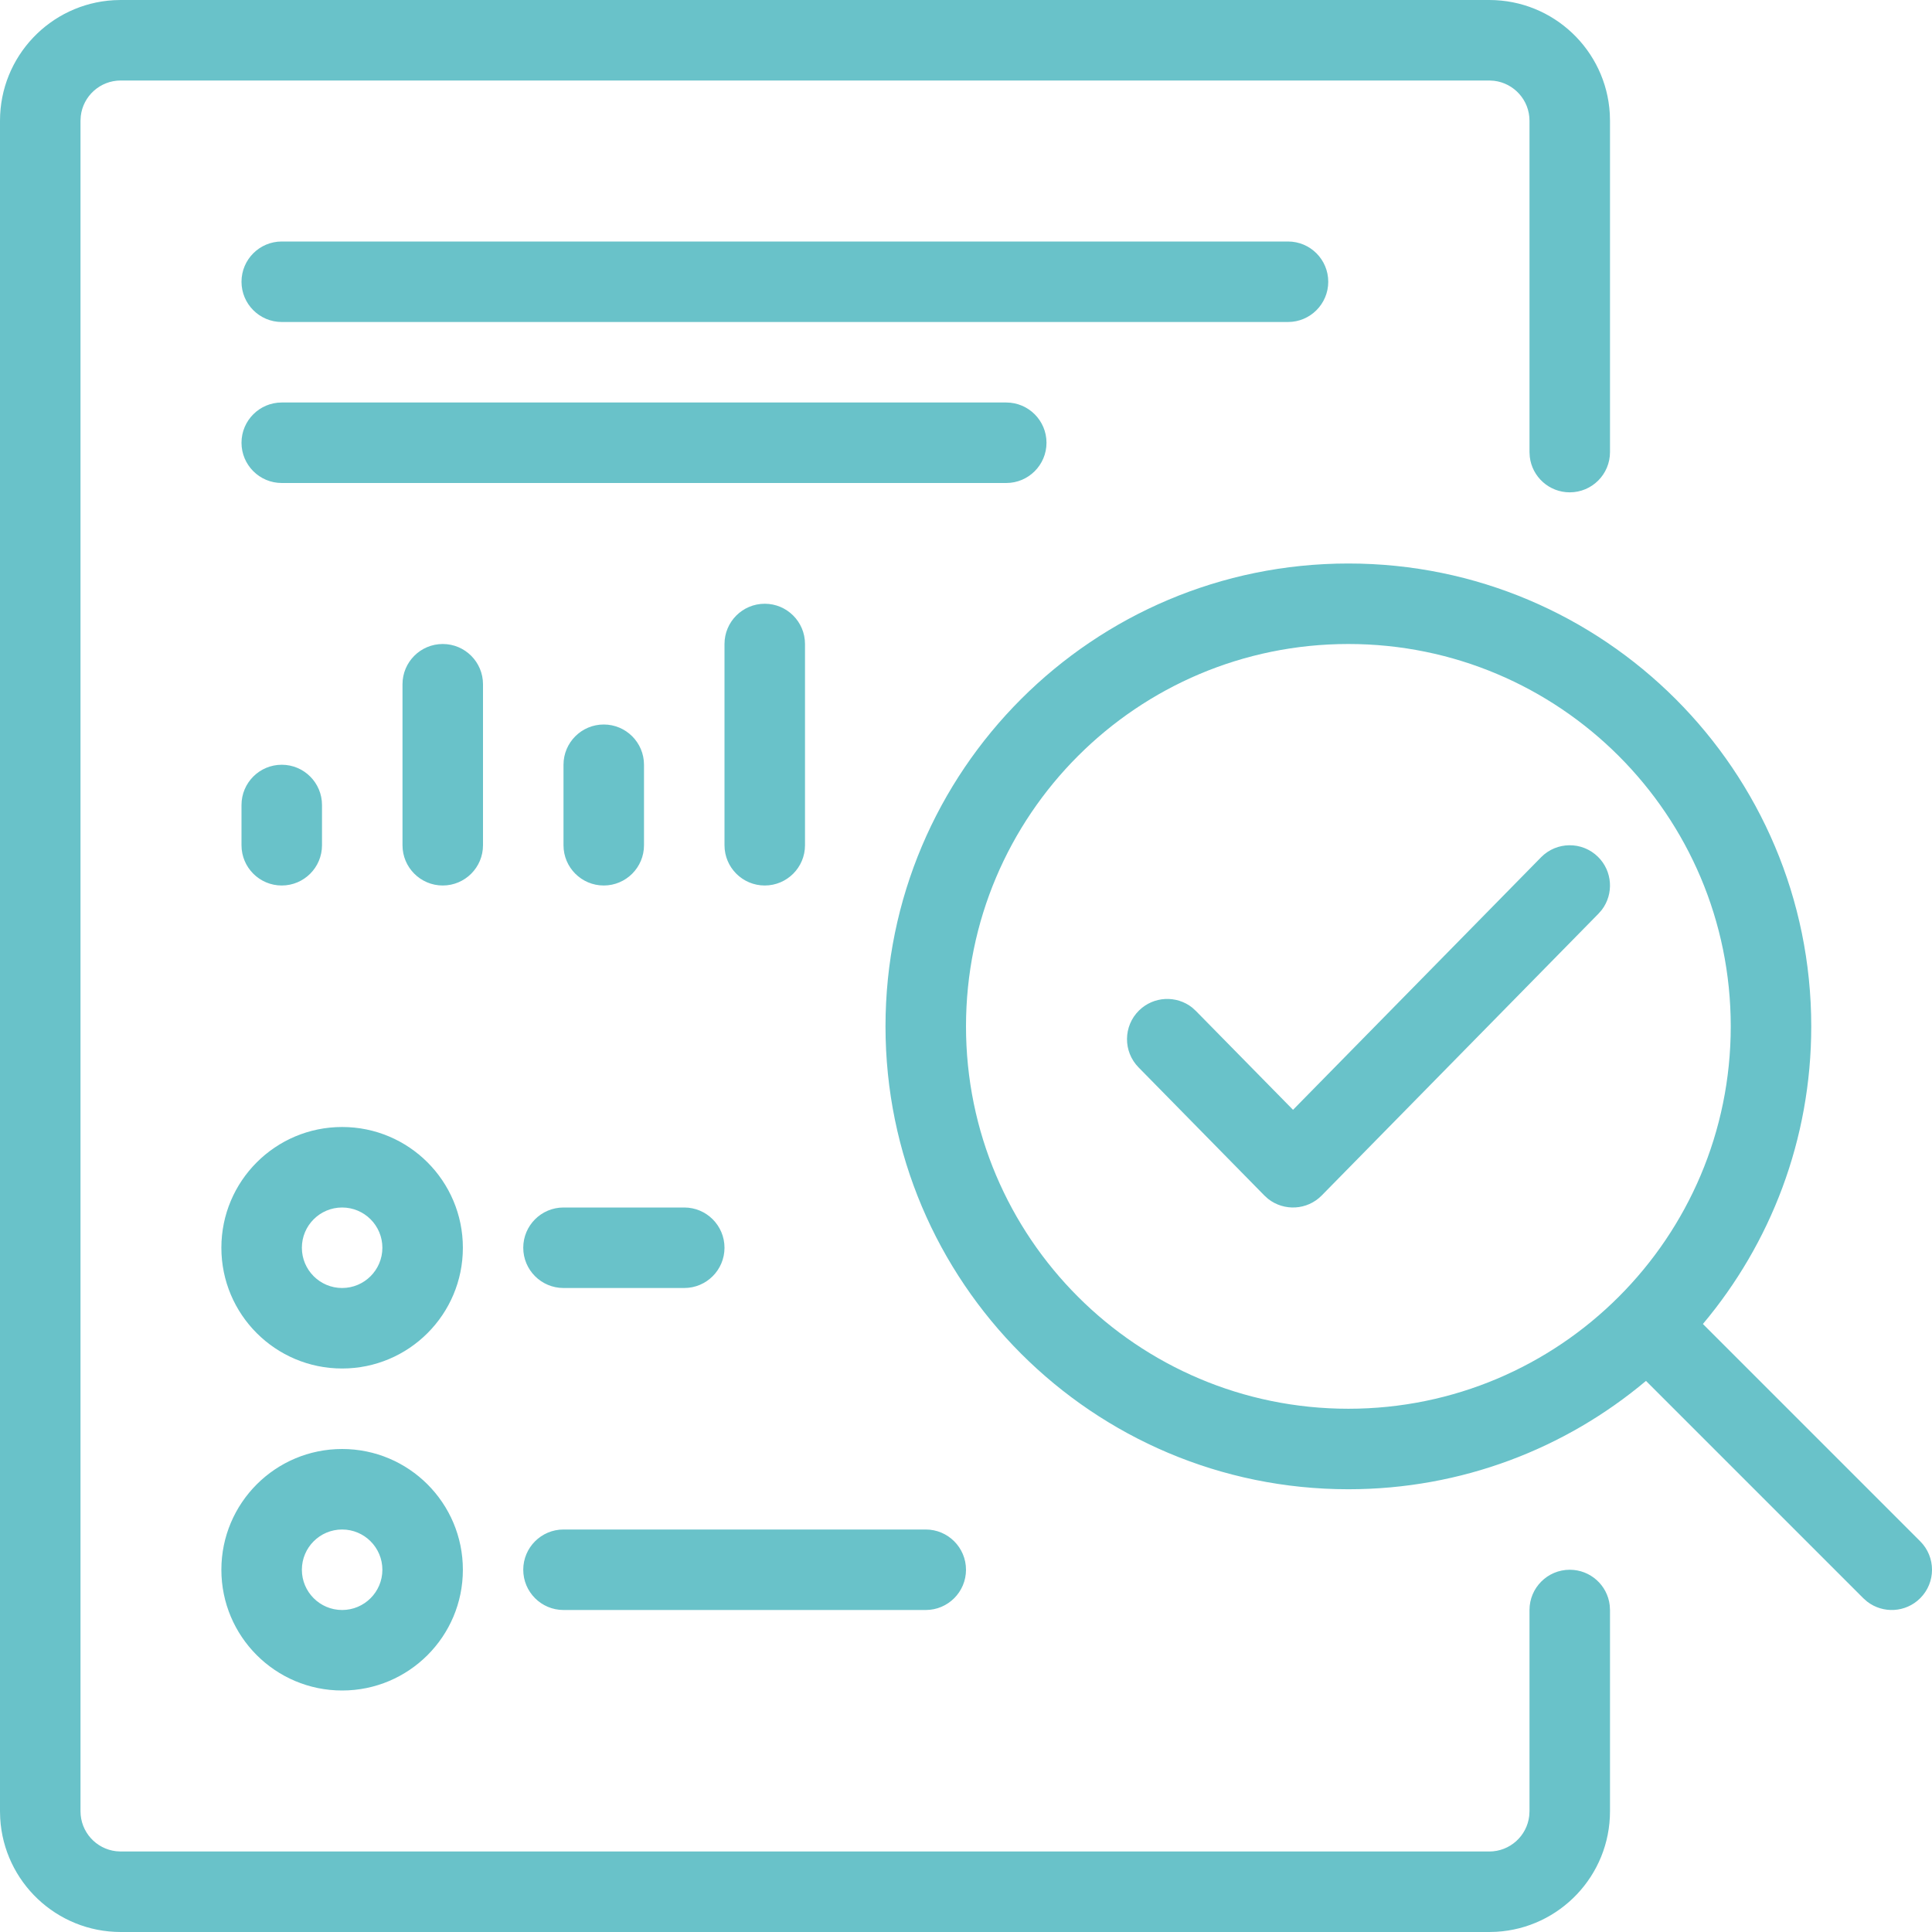 <?xml version="1.0" encoding="UTF-8"?>
<svg width="48px" height="48px" viewBox="0 0 48 48" version="1.1" xmlns="http://www.w3.org/2000/svg" xmlns:xlink="http://www.w3.org/1999/xlink">
    <title>Combined Shape</title>
    <g id="Signed-off" stroke="none" stroke-width="1" fill="none" fill-rule="evenodd">
        <g id="YFF-component-Lib" transform="translate(-536, -21799)" fill="#69C2C9" fill-rule="nonzero">
            <path d="M573,21799 C574.598,21799 575.904,21800.249 575.995,21801.824 L576,21802 L576,21810.232 C576,21810.785 575.552,21811.232 575,21811.232 C574.487,21811.232 574.064,21810.846 574.007,21810.349 L574,21810.232 L574,21802 C574,21801.487 573.614,21801.065 573.117,21801.007 L573,21801 L539,21801 C538.487,21801 538.064,21801.386 538.007,21801.883 L538,21802 L538,21844 C538,21844.513 538.386,21844.935 538.883,21844.993 L539,21845 L573,21845 C573.513,21845 573.936,21844.614 573.993,21844.117 L574,21844 L574,21839 C574,21838.448 574.448,21838 575,21838 C575.513,21838 575.936,21838.386 575.993,21838.883 L576,21839 L576,21844 C576,21845.598 574.751,21846.904 573.176,21846.995 L573,21847 L539,21847 C537.402,21847 536.096,21845.751 536.005,21844.176 L536,21844 L536,21802 C536,21800.402 537.249,21799.096 538.824,21799.005 L539,21799 L573,21799 Z M544.5,21835 C546.157,21835 547.5,21836.343 547.5,21838 C547.5,21839.657 546.157,21841 544.5,21841 C542.843,21841 541.5,21839.657 541.5,21838 C541.5,21836.343 542.843,21835 544.5,21835 Z M544.5,21837 C543.948,21837 543.5,21837.448 543.5,21838 C543.5,21838.552 543.948,21839 544.5,21839 C545.052,21839 545.5,21838.552 545.5,21838 C545.5,21837.448 545.052,21837 544.5,21837 Z M559,21837 C559.552,21837 560,21837.448 560,21838 C560,21838.552 559.552,21839 559,21839 L550,21839 C549.448,21839 549,21838.552 549,21838 C549,21837.448 549.448,21837 550,21837 L559,21837 Z M569.5,21813 C575.851,21813 581,21818.149 581,21824.5 C581,21827.316 579.988,21829.895 578.308,21831.894 L583.707,21837.293 C584.098,21837.683 584.098,21838.317 583.707,21838.707 C583.347,21839.068 582.779,21839.095 582.387,21838.79 L582.293,21838.707 L576.894,21833.308 C574.895,21834.988 572.315,21836 569.5,21836 C563.149,21836 558,21830.851 558,21824.5 C558,21818.149 563.149,21813 569.5,21813 Z M569.5,21815 C564.253,21815 560,21819.253 560,21824.5 C560,21829.747 564.253,21834 569.5,21834 C574.747,21834 579,21829.747 579,21824.5 C579,21819.253 574.747,21815 569.5,21815 Z M544.5,21827 C546.157,21827 547.5,21828.343 547.5,21830 C547.5,21831.657 546.157,21833 544.5,21833 C542.843,21833 541.5,21831.657 541.5,21830 C541.5,21828.343 542.843,21827 544.5,21827 Z M544.5,21829 C543.948,21829 543.5,21829.448 543.5,21830 C543.5,21830.552 543.948,21831 544.5,21831 C545.052,21831 545.5,21830.552 545.5,21830 C545.5,21829.448 545.052,21829 544.5,21829 Z M553,21829 C553.552,21829 554,21829.448 554,21830 C554,21830.552 553.552,21831 553,21831 L550,21831 C549.448,21831 549,21830.552 549,21830 C549,21829.448 549.448,21829 550,21829 L553,21829 Z M575.701,21820.287 C576.064,21820.644 576.097,21821.211 575.796,21821.606 L575.713,21821.701 L568.838,21828.701 C568.477,21829.069 567.901,21829.097 567.506,21828.786 L567.412,21828.701 L564.287,21825.519 C563.9,21825.125 563.905,21824.492 564.299,21824.105 C564.663,21823.748 565.23,21823.725 565.62,21824.033 L565.713,21824.118 L568.125,21826.573 L574.287,21820.299 C574.674,21819.905 575.307,21819.9 575.701,21820.287 Z M543,21818 C543.552,21818 544,21818.448 544,21819 L544,21820 C544,21820.552 543.552,21821 543,21821 C542.448,21821 542,21820.552 542,21820 L542,21819 C542,21818.448 542.448,21818 543,21818 Z M547,21815 C547.552,21815 548,21815.448 548,21816 L548,21820 C548,21820.552 547.552,21821 547,21821 C546.448,21821 546,21820.552 546,21820 L546,21816 C546,21815.448 546.448,21815 547,21815 Z M551,21817 C551.552,21817 552,21817.448 552,21818 L552,21820 C552,21820.552 551.552,21821 551,21821 C550.448,21821 550,21820.552 550,21820 L550,21818 C550,21817.448 550.448,21817 551,21817 Z M555,21814 C555.552,21814 556,21814.448 556,21815 L556,21820 C556,21820.552 555.552,21821 555,21821 C554.448,21821 554,21820.552 554,21820 L554,21815 C554,21814.448 554.448,21814 555,21814 Z M561,21809 C561.552,21809 562,21809.448 562,21810 C562,21810.552 561.552,21811 561,21811 L543,21811 C542.448,21811 542,21810.552 542,21810 C542,21809.448 542.448,21809 543,21809 L561,21809 Z M568,21805 C568.552,21805 569,21805.448 569,21806 C569,21806.552 568.552,21807 568,21807 L543,21807 C542.448,21807 542,21806.552 542,21806 C542,21805.448 542.448,21805 543,21805 L568,21805 Z" id="Combined-Shape"></path>
        </g>
    </g>
</svg>